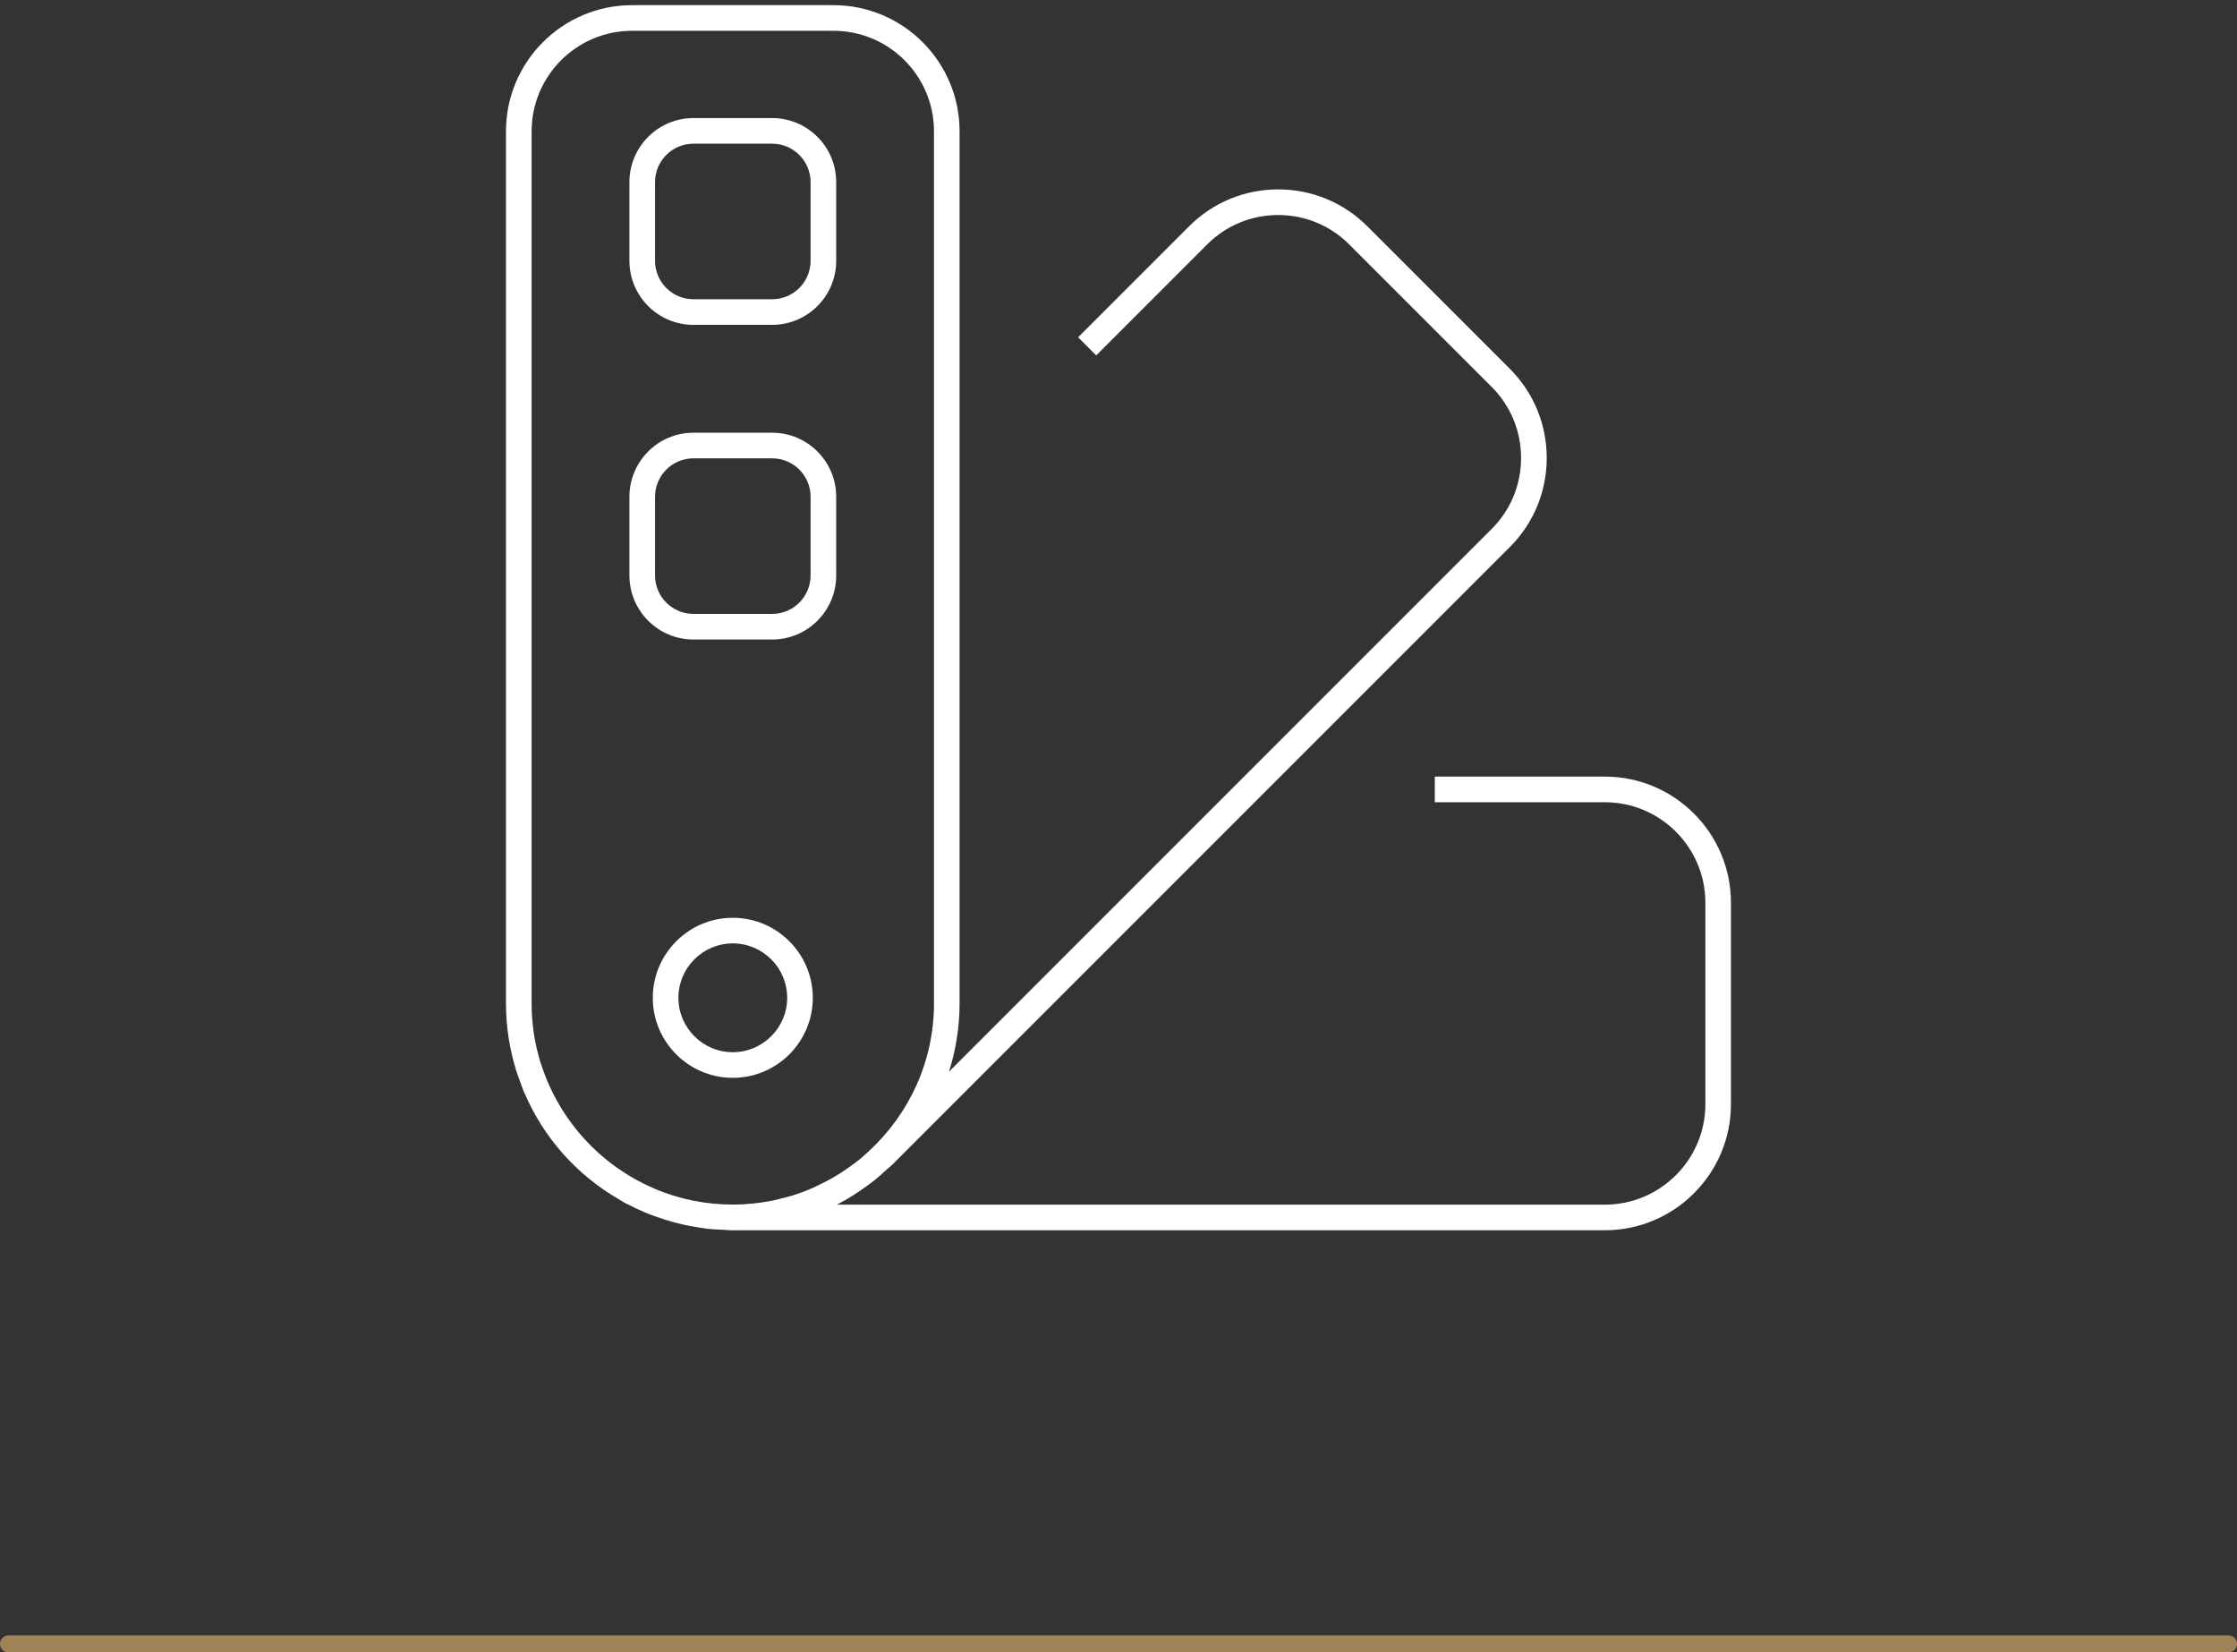 <?xml version="1.0" encoding="UTF-8"?> <svg xmlns="http://www.w3.org/2000/svg" id="Layer_1" version="1.1" viewBox="0 0 131 96.756"><rect x="0" y="0" width="131" height="96.756" fill="#333333" stroke="none"/><defs><style> .st0 { fill: #a08355; } .st1 { fill: #fff; } </style></defs><path class="st0" d="M130.5,96.756H.5c-.276,0-.5-.224-.5-.5s.224-.5.5-.5h130c.276,0,.5.224.5.5s-.224.5-.5.5Z"></path><g><path class="st1" d="M93.982,45.474h-9.959v1.5h9.959c3.246,0,5.886,2.641,5.886,5.886v11.791c0,3.245-2.641,5.886-5.886,5.886h-44.968c.166-.086.328-.177.49-.27.171-.098.337-.201.503-.306.246-.156.485-.321.72-.493.175-.128.351-.253.52-.389.23-.186.448-.386.665-.587.128-.118.268-.222.391-.345l36.11-36.11c1.395-1.395,2.164-3.249,2.164-5.223s-.769-3.828-2.164-5.223l-8.337-8.337c-1.395-1.395-3.249-2.163-5.223-2.164-1.973,0-3.828.769-5.223,2.164l-6.495,6.495,1.06,1.06,6.495-6.495c1.112-1.112,2.59-1.724,4.162-1.724,1.572.001,3.05.612,4.162,1.724l8.337,8.337c1.111,1.112,1.724,2.59,1.724,4.162s-.612,3.05-1.724,4.162l-31.777,31.777c.4-1.264.619-2.607.619-4.001V7.688c0-4.073-3.313-7.386-7.386-7.386h-11.791c-4.073,0-7.386,3.313-7.386,7.386v51.063c0,.002 0.0.003 0.0.005h-0c0,1.335.203,2.622.571,3.838l-.005.002c.006.019.014.037.02.057.053.174.122.34.182.511.088.25.171.502.273.745.019.044.042.086.061.13,1.127,2.609,3.048,4.763,5.533,6.198.116.067.226.142.344.206.011.006.021.013.031.019.053.028.109.047.162.074.382.199.774.379,1.176.54.156.063.314.117.472.173.305.109.614.208.928.295.194.054.387.105.582.15.281.064.566.114.853.16.214.035.427.074.643.098.302.033.61.044.917.057.174.007.346.032.52.032.044,0,.088-.004.132-.005h50.955c4.073,0,7.386-3.313,7.386-7.386v-11.791c0-4.072-3.313-7.386-7.386-7.386ZM31.132,7.688c0-3.246,2.641-5.886,5.886-5.886h11.791c3.246,0,5.886,2.641,5.886,5.886v51.063c0,3.423-1.476,6.5-3.815,8.655-.187.172-.373.344-.57.503-.152.123-.312.237-.471.352-.205.149-.413.294-.627.43-.15.095-.301.188-.456.277-.263.15-.532.288-.806.418-.119.057-.234.119-.355.171-.402.175-.813.33-1.233.458-.21.064-.426.112-.64.165-.156.039-.311.085-.468.117-.757.153-1.539.235-2.341.235-1.621,0-3.167-.33-4.574-.924-.042-.018-.082-.041-.123-.059-3.048-1.331-5.422-3.914-6.48-7.096-.025-.076-.056-.148-.08-.224-.341-1.1-.525-2.268-.525-3.479V7.688Z"></path><path class="st1" d="M40.609,19.022h4.609c2.068,0,3.75-1.682,3.75-3.75v-4.609c0-2.068-1.682-3.75-3.75-3.75h-4.609c-2.068,0-3.75,1.682-3.75,3.75v4.609c0,2.068,1.682,3.75,3.75,3.75ZM38.359,10.663c0-1.241,1.009-2.25,2.25-2.25h4.609c1.241,0,2.25,1.009,2.25,2.25v4.609c0,1.241-1.009,2.25-2.25,2.25h-4.609c-1.241,0-2.25-1.009-2.25-2.25v-4.609Z"></path><path class="st1" d="M40.609,37.446h4.609c2.068,0,3.75-1.682,3.75-3.75v-4.609c0-2.068-1.682-3.75-3.75-3.75h-4.609c-2.068,0-3.75,1.682-3.75,3.75v4.609c0,2.068,1.682,3.75,3.75,3.75ZM38.359,29.087c0-1.241,1.009-2.25,2.25-2.25h4.609c1.241,0,2.25,1.009,2.25,2.25v4.609c0,1.241-1.009,2.25-2.25,2.25h-4.609c-1.241,0-2.25-1.009-2.25-2.25v-4.609Z"></path><path class="st1" d="M42.913,53.74c-2.583,0-4.685,2.102-4.685,4.686s2.102,4.685,4.685,4.685,4.685-2.102,4.685-4.685-2.102-4.686-4.685-4.686ZM42.913,61.61c-1.756,0-3.185-1.429-3.185-3.185,0-1.757,1.429-3.186,3.185-3.186s3.185,1.429,3.185,3.186c0,1.756-1.429,3.185-3.185,3.185Z"></path></g></svg> 